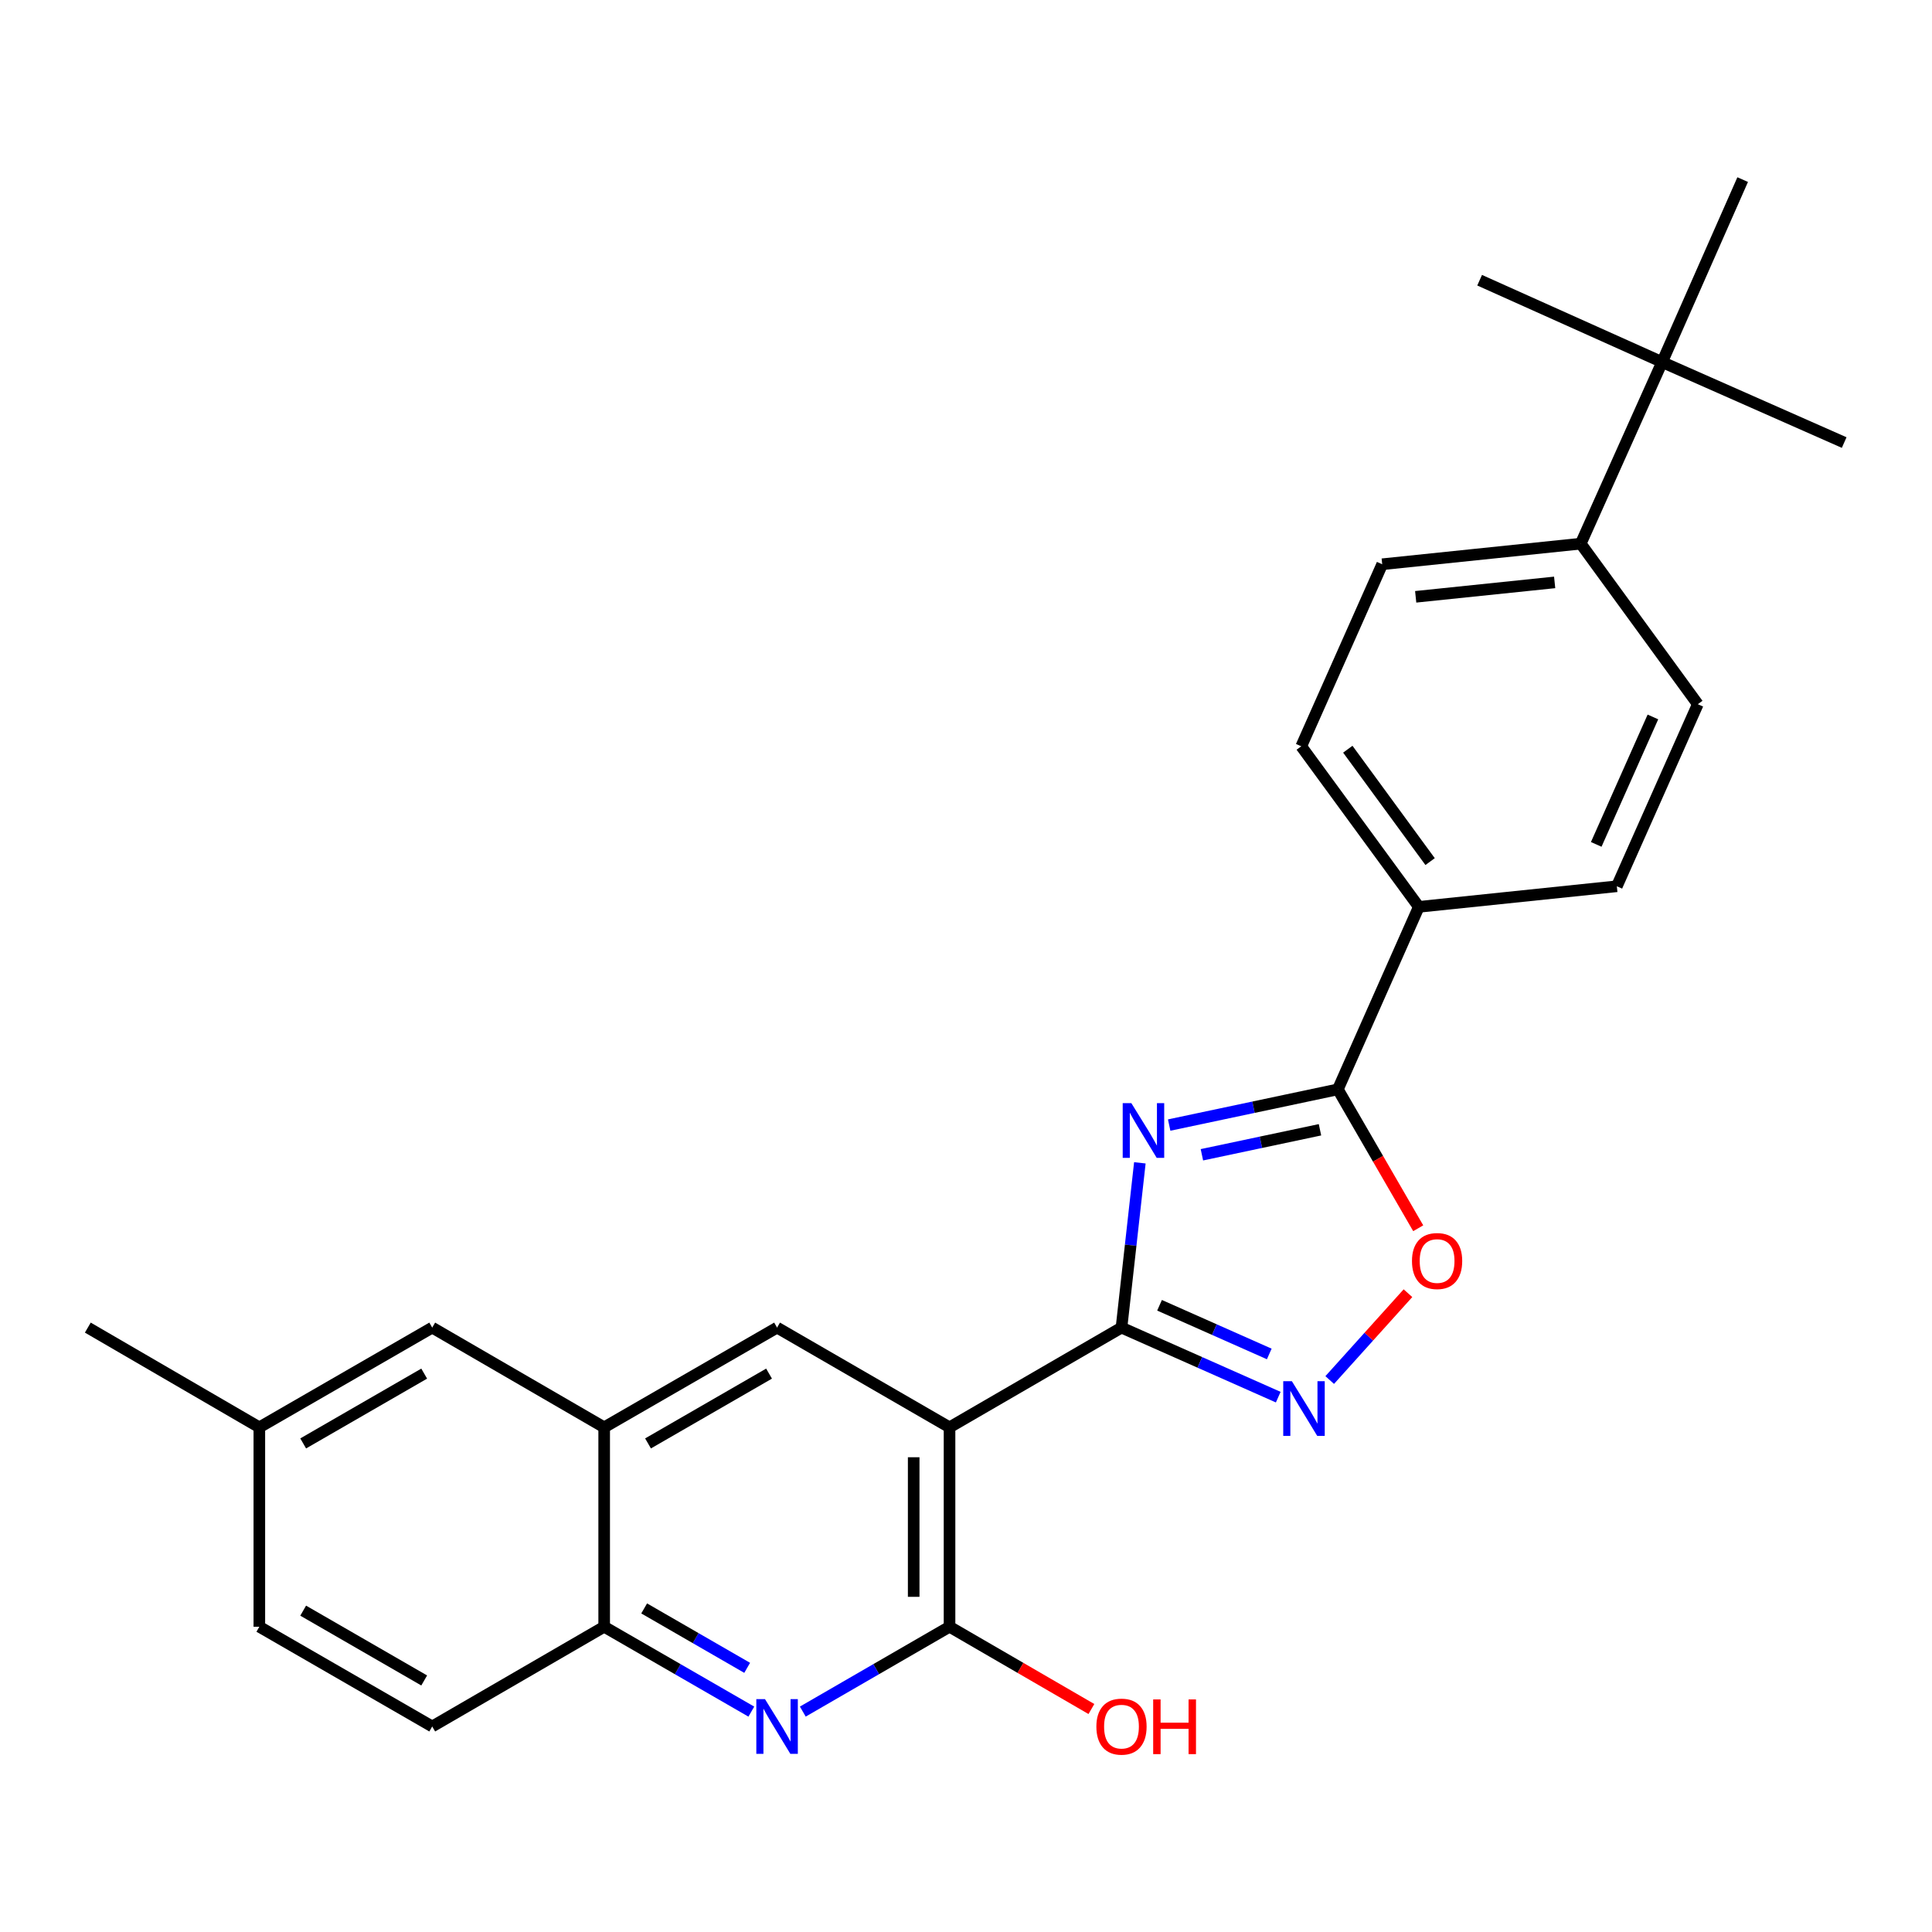 <?xml version='1.0' encoding='iso-8859-1'?>
<svg version='1.1' baseProfile='full'
              xmlns='http://www.w3.org/2000/svg'
                      xmlns:rdkit='http://www.rdkit.org/xml'
                      xmlns:xlink='http://www.w3.org/1999/xlink'
                  xml:space='preserve'
width='1000px' height='1000px' viewBox='0 0 1000 1000'>
<!-- END OF HEADER -->
<rect style='opacity:1.0;fill:#FFFFFF;stroke:none' width='1000' height='1000' x='0' y='0'> </rect>
<path class='bond-0' d='M 589.987,601.879 L 585.235,644.523' style='fill:none;fill-rule:evenodd;stroke:#0000FF;stroke-width:6px;stroke-linecap:butt;stroke-linejoin:miter;stroke-opacity:1' />
<path class='bond-0' d='M 585.235,644.523 L 580.482,687.167' style='fill:none;fill-rule:evenodd;stroke:#000000;stroke-width:6px;stroke-linecap:butt;stroke-linejoin:miter;stroke-opacity:1' />
<path class='bond-3' d='M 605.163,582.334 L 648.818,573.09' style='fill:none;fill-rule:evenodd;stroke:#0000FF;stroke-width:6px;stroke-linecap:butt;stroke-linejoin:miter;stroke-opacity:1' />
<path class='bond-3' d='M 648.818,573.09 L 692.474,563.847' style='fill:none;fill-rule:evenodd;stroke:#000000;stroke-width:6px;stroke-linecap:butt;stroke-linejoin:miter;stroke-opacity:1' />
<path class='bond-3' d='M 622.103,597.712 L 652.662,591.242' style='fill:none;fill-rule:evenodd;stroke:#0000FF;stroke-width:6px;stroke-linecap:butt;stroke-linejoin:miter;stroke-opacity:1' />
<path class='bond-3' d='M 652.662,591.242 L 683.221,584.771' style='fill:none;fill-rule:evenodd;stroke:#000000;stroke-width:6px;stroke-linecap:butt;stroke-linejoin:miter;stroke-opacity:1' />
<path class='bond-1' d='M 580.482,687.167 L 491.476,738.788' style='fill:none;fill-rule:evenodd;stroke:#000000;stroke-width:6px;stroke-linecap:butt;stroke-linejoin:miter;stroke-opacity:1' />
<path class='bond-2' d='M 580.482,687.167 L 621.05,705.167' style='fill:none;fill-rule:evenodd;stroke:#000000;stroke-width:6px;stroke-linecap:butt;stroke-linejoin:miter;stroke-opacity:1' />
<path class='bond-2' d='M 621.05,705.167 L 661.617,723.166' style='fill:none;fill-rule:evenodd;stroke:#0000FF;stroke-width:6px;stroke-linecap:butt;stroke-linejoin:miter;stroke-opacity:1' />
<path class='bond-2' d='M 600.177,675.608 L 628.574,688.207' style='fill:none;fill-rule:evenodd;stroke:#000000;stroke-width:6px;stroke-linecap:butt;stroke-linejoin:miter;stroke-opacity:1' />
<path class='bond-2' d='M 628.574,688.207 L 656.972,700.807' style='fill:none;fill-rule:evenodd;stroke:#0000FF;stroke-width:6px;stroke-linecap:butt;stroke-linejoin:miter;stroke-opacity:1' />
<path class='bond-4' d='M 491.476,738.788 L 491.476,841.998' style='fill:none;fill-rule:evenodd;stroke:#000000;stroke-width:6px;stroke-linecap:butt;stroke-linejoin:miter;stroke-opacity:1' />
<path class='bond-4' d='M 472.922,754.269 L 472.922,826.516' style='fill:none;fill-rule:evenodd;stroke:#000000;stroke-width:6px;stroke-linecap:butt;stroke-linejoin:miter;stroke-opacity:1' />
<path class='bond-7' d='M 491.476,738.788 L 402.212,687.167' style='fill:none;fill-rule:evenodd;stroke:#000000;stroke-width:6px;stroke-linecap:butt;stroke-linejoin:miter;stroke-opacity:1' />
<path class='bond-26' d='M 688.254,714.305 L 708.508,691.83' style='fill:none;fill-rule:evenodd;stroke:#0000FF;stroke-width:6px;stroke-linecap:butt;stroke-linejoin:miter;stroke-opacity:1' />
<path class='bond-26' d='M 708.508,691.83 L 728.761,669.355' style='fill:none;fill-rule:evenodd;stroke:#FF0000;stroke-width:6px;stroke-linecap:butt;stroke-linejoin:miter;stroke-opacity:1' />
<path class='bond-6' d='M 692.474,563.847 L 713.272,599.794' style='fill:none;fill-rule:evenodd;stroke:#000000;stroke-width:6px;stroke-linecap:butt;stroke-linejoin:miter;stroke-opacity:1' />
<path class='bond-6' d='M 713.272,599.794 L 734.069,635.742' style='fill:none;fill-rule:evenodd;stroke:#FF0000;stroke-width:6px;stroke-linecap:butt;stroke-linejoin:miter;stroke-opacity:1' />
<path class='bond-10' d='M 692.474,563.847 L 734.375,469.388' style='fill:none;fill-rule:evenodd;stroke:#000000;stroke-width:6px;stroke-linecap:butt;stroke-linejoin:miter;stroke-opacity:1' />
<path class='bond-5' d='M 491.476,841.998 L 453.503,863.957' style='fill:none;fill-rule:evenodd;stroke:#000000;stroke-width:6px;stroke-linecap:butt;stroke-linejoin:miter;stroke-opacity:1' />
<path class='bond-5' d='M 453.503,863.957 L 415.529,885.917' style='fill:none;fill-rule:evenodd;stroke:#0000FF;stroke-width:6px;stroke-linecap:butt;stroke-linejoin:miter;stroke-opacity:1' />
<path class='bond-19' d='M 491.476,841.998 L 528.193,863.292' style='fill:none;fill-rule:evenodd;stroke:#000000;stroke-width:6px;stroke-linecap:butt;stroke-linejoin:miter;stroke-opacity:1' />
<path class='bond-19' d='M 528.193,863.292 L 564.91,884.587' style='fill:none;fill-rule:evenodd;stroke:#FF0000;stroke-width:6px;stroke-linecap:butt;stroke-linejoin:miter;stroke-opacity:1' />
<path class='bond-28' d='M 388.889,885.933 L 350.805,863.966' style='fill:none;fill-rule:evenodd;stroke:#0000FF;stroke-width:6px;stroke-linecap:butt;stroke-linejoin:miter;stroke-opacity:1' />
<path class='bond-28' d='M 350.805,863.966 L 312.721,841.998' style='fill:none;fill-rule:evenodd;stroke:#000000;stroke-width:6px;stroke-linecap:butt;stroke-linejoin:miter;stroke-opacity:1' />
<path class='bond-28' d='M 386.734,863.271 L 360.075,847.894' style='fill:none;fill-rule:evenodd;stroke:#0000FF;stroke-width:6px;stroke-linecap:butt;stroke-linejoin:miter;stroke-opacity:1' />
<path class='bond-28' d='M 360.075,847.894 L 333.417,832.516' style='fill:none;fill-rule:evenodd;stroke:#000000;stroke-width:6px;stroke-linecap:butt;stroke-linejoin:miter;stroke-opacity:1' />
<path class='bond-8' d='M 402.212,687.167 L 312.721,738.788' style='fill:none;fill-rule:evenodd;stroke:#000000;stroke-width:6px;stroke-linecap:butt;stroke-linejoin:miter;stroke-opacity:1' />
<path class='bond-8' d='M 398.059,710.982 L 335.415,747.116' style='fill:none;fill-rule:evenodd;stroke:#000000;stroke-width:6px;stroke-linecap:butt;stroke-linejoin:miter;stroke-opacity:1' />
<path class='bond-9' d='M 312.721,738.788 L 312.721,841.998' style='fill:none;fill-rule:evenodd;stroke:#000000;stroke-width:6px;stroke-linecap:butt;stroke-linejoin:miter;stroke-opacity:1' />
<path class='bond-13' d='M 312.721,738.788 L 223.715,687.167' style='fill:none;fill-rule:evenodd;stroke:#000000;stroke-width:6px;stroke-linecap:butt;stroke-linejoin:miter;stroke-opacity:1' />
<path class='bond-18' d='M 312.721,841.998 L 223.715,893.618' style='fill:none;fill-rule:evenodd;stroke:#000000;stroke-width:6px;stroke-linecap:butt;stroke-linejoin:miter;stroke-opacity:1' />
<path class='bond-14' d='M 734.375,469.388 L 836.874,458.729' style='fill:none;fill-rule:evenodd;stroke:#000000;stroke-width:6px;stroke-linecap:butt;stroke-linejoin:miter;stroke-opacity:1' />
<path class='bond-15' d='M 734.375,469.388 L 673.529,386.287' style='fill:none;fill-rule:evenodd;stroke:#000000;stroke-width:6px;stroke-linecap:butt;stroke-linejoin:miter;stroke-opacity:1' />
<path class='bond-15' d='M 740.218,445.962 L 697.626,387.792' style='fill:none;fill-rule:evenodd;stroke:#000000;stroke-width:6px;stroke-linecap:butt;stroke-linejoin:miter;stroke-opacity:1' />
<path class='bond-11' d='M 860.313,187.423 L 818.186,281.397' style='fill:none;fill-rule:evenodd;stroke:#000000;stroke-width:6px;stroke-linecap:butt;stroke-linejoin:miter;stroke-opacity:1' />
<path class='bond-22' d='M 860.313,187.423 L 902.008,92.963' style='fill:none;fill-rule:evenodd;stroke:#000000;stroke-width:6px;stroke-linecap:butt;stroke-linejoin:miter;stroke-opacity:1' />
<path class='bond-23' d='M 860.313,187.423 L 954.545,229.065' style='fill:none;fill-rule:evenodd;stroke:#000000;stroke-width:6px;stroke-linecap:butt;stroke-linejoin:miter;stroke-opacity:1' />
<path class='bond-24' d='M 860.313,187.423 L 765.854,145.038' style='fill:none;fill-rule:evenodd;stroke:#000000;stroke-width:6px;stroke-linecap:butt;stroke-linejoin:miter;stroke-opacity:1' />
<path class='bond-12' d='M 818.186,281.397 L 715.429,292.055' style='fill:none;fill-rule:evenodd;stroke:#000000;stroke-width:6px;stroke-linecap:butt;stroke-linejoin:miter;stroke-opacity:1' />
<path class='bond-12' d='M 804.687,301.451 L 732.757,308.911' style='fill:none;fill-rule:evenodd;stroke:#000000;stroke-width:6px;stroke-linecap:butt;stroke-linejoin:miter;stroke-opacity:1' />
<path class='bond-27' d='M 818.186,281.397 L 878.784,364.497' style='fill:none;fill-rule:evenodd;stroke:#000000;stroke-width:6px;stroke-linecap:butt;stroke-linejoin:miter;stroke-opacity:1' />
<path class='bond-20' d='M 223.715,687.167 L 134.234,738.788' style='fill:none;fill-rule:evenodd;stroke:#000000;stroke-width:6px;stroke-linecap:butt;stroke-linejoin:miter;stroke-opacity:1' />
<path class='bond-20' d='M 219.564,710.981 L 156.927,747.116' style='fill:none;fill-rule:evenodd;stroke:#000000;stroke-width:6px;stroke-linecap:butt;stroke-linejoin:miter;stroke-opacity:1' />
<path class='bond-16' d='M 836.874,458.729 L 878.784,364.497' style='fill:none;fill-rule:evenodd;stroke:#000000;stroke-width:6px;stroke-linecap:butt;stroke-linejoin:miter;stroke-opacity:1' />
<path class='bond-16' d='M 826.208,437.055 L 855.545,371.092' style='fill:none;fill-rule:evenodd;stroke:#000000;stroke-width:6px;stroke-linecap:butt;stroke-linejoin:miter;stroke-opacity:1' />
<path class='bond-17' d='M 673.529,386.287 L 715.429,292.055' style='fill:none;fill-rule:evenodd;stroke:#000000;stroke-width:6px;stroke-linecap:butt;stroke-linejoin:miter;stroke-opacity:1' />
<path class='bond-29' d='M 223.715,893.618 L 134.234,841.998' style='fill:none;fill-rule:evenodd;stroke:#000000;stroke-width:6px;stroke-linecap:butt;stroke-linejoin:miter;stroke-opacity:1' />
<path class='bond-29' d='M 219.564,869.804 L 156.927,833.67' style='fill:none;fill-rule:evenodd;stroke:#000000;stroke-width:6px;stroke-linecap:butt;stroke-linejoin:miter;stroke-opacity:1' />
<path class='bond-21' d='M 134.234,738.788 L 134.234,841.998' style='fill:none;fill-rule:evenodd;stroke:#000000;stroke-width:6px;stroke-linecap:butt;stroke-linejoin:miter;stroke-opacity:1' />
<path class='bond-25' d='M 134.234,738.788 L 45.455,687.167' style='fill:none;fill-rule:evenodd;stroke:#000000;stroke-width:6px;stroke-linecap:butt;stroke-linejoin:miter;stroke-opacity:1' />
<path  class='atom-0' d='M 585.591 570.992
L 594.871 585.992
Q 595.791 587.472, 597.271 590.152
Q 598.751 592.832, 598.831 592.992
L 598.831 570.992
L 602.591 570.992
L 602.591 599.312
L 598.711 599.312
L 588.751 582.912
Q 587.591 580.992, 586.351 578.792
Q 585.151 576.592, 584.791 575.912
L 584.791 599.312
L 581.111 599.312
L 581.111 570.992
L 585.591 570.992
' fill='#0000FF'/>
<path  class='atom-3' d='M 668.681 714.918
L 677.961 729.918
Q 678.881 731.398, 680.361 734.078
Q 681.841 736.758, 681.921 736.918
L 681.921 714.918
L 685.681 714.918
L 685.681 743.238
L 681.801 743.238
L 671.841 726.838
Q 670.681 724.918, 669.441 722.718
Q 668.241 720.518, 667.881 719.838
L 667.881 743.238
L 664.201 743.238
L 664.201 714.918
L 668.681 714.918
' fill='#0000FF'/>
<path  class='atom-6' d='M 395.952 879.458
L 405.232 894.458
Q 406.152 895.938, 407.632 898.618
Q 409.112 901.298, 409.192 901.458
L 409.192 879.458
L 412.952 879.458
L 412.952 907.778
L 409.072 907.778
L 399.112 891.378
Q 397.952 889.458, 396.712 887.258
Q 395.512 885.058, 395.152 884.378
L 395.152 907.778
L 391.472 907.778
L 391.472 879.458
L 395.952 879.458
' fill='#0000FF'/>
<path  class='atom-7' d='M 730.837 652.706
Q 730.837 645.906, 734.197 642.106
Q 737.557 638.306, 743.837 638.306
Q 750.117 638.306, 753.477 642.106
Q 756.837 645.906, 756.837 652.706
Q 756.837 659.586, 753.437 663.506
Q 750.037 667.386, 743.837 667.386
Q 737.597 667.386, 734.197 663.506
Q 730.837 659.626, 730.837 652.706
M 743.837 664.186
Q 748.157 664.186, 750.477 661.306
Q 752.837 658.386, 752.837 652.706
Q 752.837 647.146, 750.477 644.346
Q 748.157 641.506, 743.837 641.506
Q 739.517 641.506, 737.157 644.306
Q 734.837 647.106, 734.837 652.706
Q 734.837 658.426, 737.157 661.306
Q 739.517 664.186, 743.837 664.186
' fill='#FF0000'/>
<path  class='atom-20' d='M 567.482 893.698
Q 567.482 886.898, 570.842 883.098
Q 574.202 879.298, 580.482 879.298
Q 586.762 879.298, 590.122 883.098
Q 593.482 886.898, 593.482 893.698
Q 593.482 900.578, 590.082 904.498
Q 586.682 908.378, 580.482 908.378
Q 574.242 908.378, 570.842 904.498
Q 567.482 900.618, 567.482 893.698
M 580.482 905.178
Q 584.802 905.178, 587.122 902.298
Q 589.482 899.378, 589.482 893.698
Q 589.482 888.138, 587.122 885.338
Q 584.802 882.498, 580.482 882.498
Q 576.162 882.498, 573.802 885.298
Q 571.482 888.098, 571.482 893.698
Q 571.482 899.418, 573.802 902.298
Q 576.162 905.178, 580.482 905.178
' fill='#FF0000'/>
<path  class='atom-20' d='M 596.882 879.618
L 600.722 879.618
L 600.722 891.658
L 615.202 891.658
L 615.202 879.618
L 619.042 879.618
L 619.042 907.938
L 615.202 907.938
L 615.202 894.858
L 600.722 894.858
L 600.722 907.938
L 596.882 907.938
L 596.882 879.618
' fill='#FF0000'/>
</svg>
